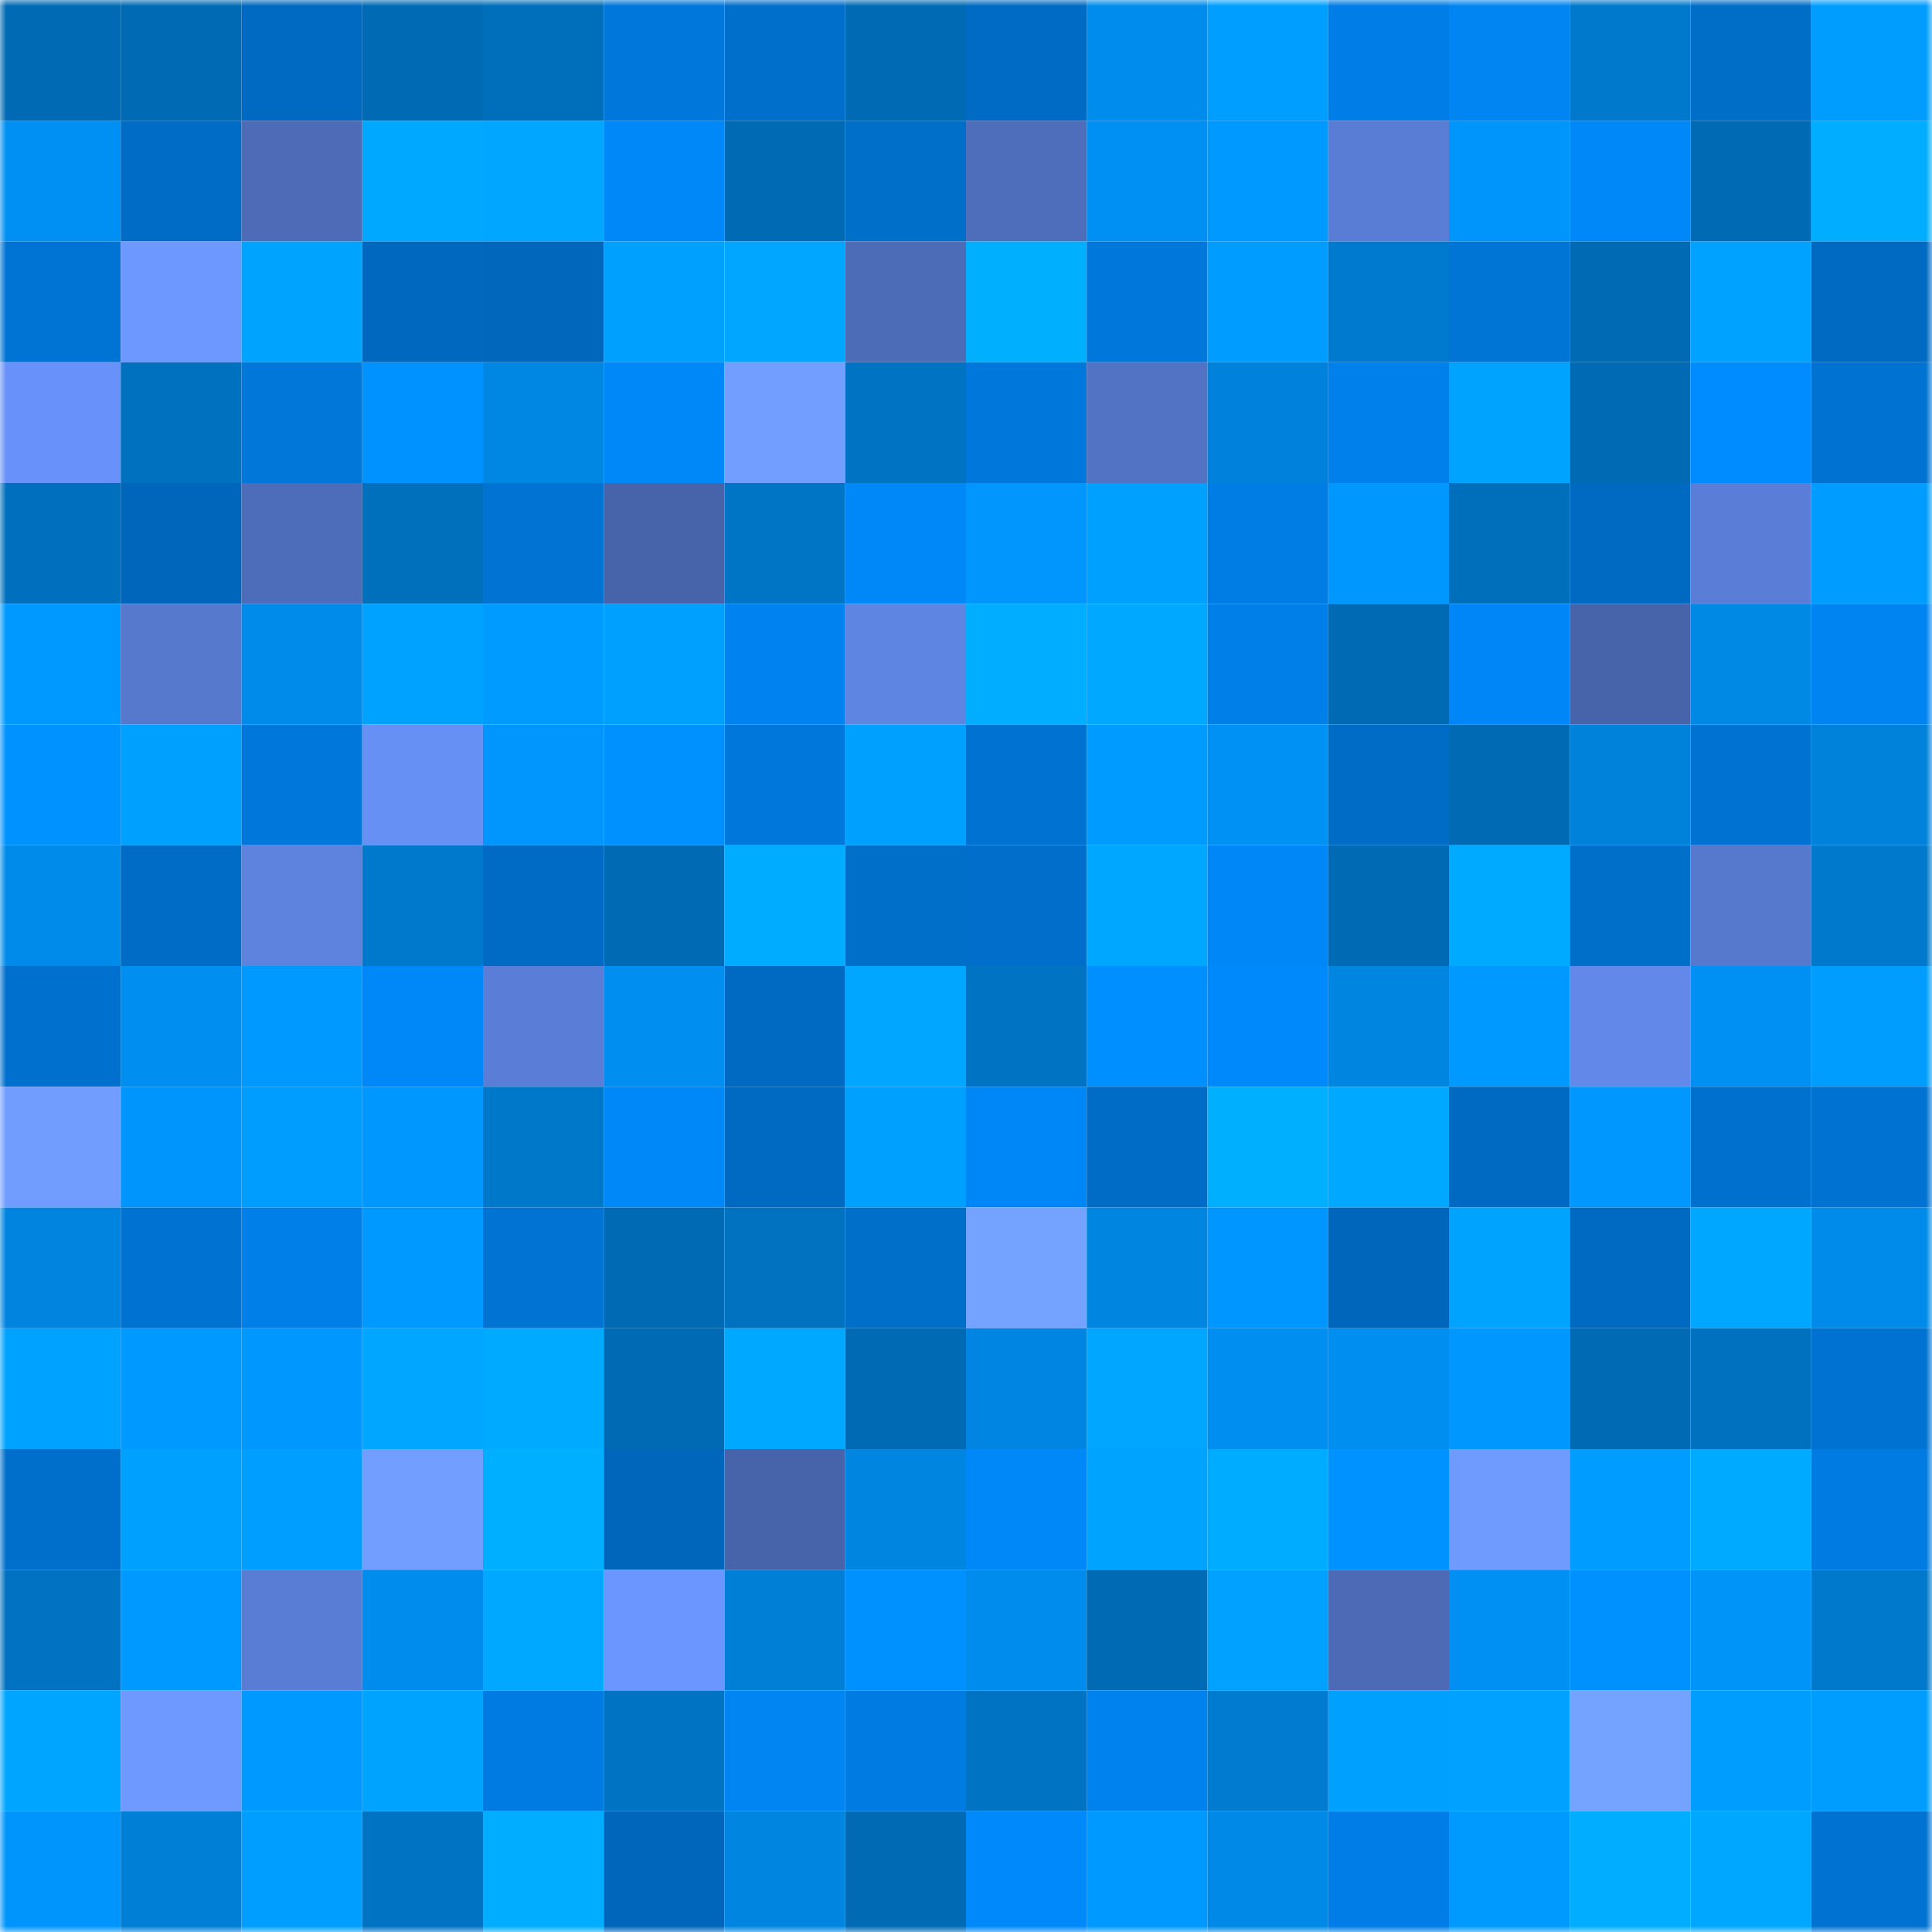 <svg viewBox="0 0 160 160" fill="none" role="img" xmlns="http://www.w3.org/2000/svg" width="240" height="240" name="ens%2Clunacia.eth"><mask id="802661176" mask-type="alpha" maskUnits="userSpaceOnUse" x="0" y="0" width="160" height="160"><rect width="160" height="160" fill="#FFFFFF"></rect></mask><g mask="url(#802661176)"><rect x="0" y="0" width="10" height="10" fill="#006bb4"></rect><rect x="10" y="0" width="10" height="10" fill="#006bb4"></rect><rect x="20" y="0" width="10" height="10" fill="#0069c1"></rect><rect x="30" y="0" width="10" height="10" fill="#006bb4"></rect><rect x="40" y="0" width="10" height="10" fill="#006fbb"></rect><rect x="50" y="0" width="10" height="10" fill="#0077da"></rect><rect x="60" y="0" width="10" height="10" fill="#006fcb"></rect><rect x="70" y="0" width="10" height="10" fill="#006bb4"></rect><rect x="80" y="0" width="10" height="10" fill="#006bc4"></rect><rect x="90" y="0" width="10" height="10" fill="#008cec"></rect><rect x="100" y="0" width="10" height="10" fill="#009fff"></rect><rect x="110" y="0" width="10" height="10" fill="#007de6"></rect><rect x="120" y="0" width="10" height="10" fill="#0085f3"></rect><rect x="130" y="0" width="10" height="10" fill="#0078cb"></rect><rect x="140" y="0" width="10" height="10" fill="#006dc7"></rect><rect x="150" y="0" width="10" height="10" fill="#009dff"></rect><rect x="0" y="10" width="10" height="10" fill="#0090f4"></rect><rect x="10" y="10" width="10" height="10" fill="#006cc6"></rect><rect x="20" y="10" width="10" height="10" fill="#4d6bb7"></rect><rect x="30" y="10" width="10" height="10" fill="#00a9ff"></rect><rect x="40" y="10" width="10" height="10" fill="#00a6ff"></rect><rect x="50" y="10" width="10" height="10" fill="#0088f9"></rect><rect x="60" y="10" width="10" height="10" fill="#006bb4"></rect><rect x="70" y="10" width="10" height="10" fill="#006fca"></rect><rect x="80" y="10" width="10" height="10" fill="#4e6dba"></rect><rect x="90" y="10" width="10" height="10" fill="#0090f4"></rect><rect x="100" y="10" width="10" height="10" fill="#0099ff"></rect><rect x="110" y="10" width="10" height="10" fill="#597dd5"></rect><rect x="120" y="10" width="10" height="10" fill="#0095fb"></rect><rect x="130" y="10" width="10" height="10" fill="#0088f9"></rect><rect x="140" y="10" width="10" height="10" fill="#006bb4"></rect><rect x="150" y="10" width="10" height="10" fill="#00adff"></rect><rect x="0" y="20" width="10" height="10" fill="#0074d5"></rect><rect x="10" y="20" width="10" height="10" fill="#6d98ff"></rect><rect x="20" y="20" width="10" height="10" fill="#00a4ff"></rect><rect x="30" y="20" width="10" height="10" fill="#0068bf"></rect><rect x="40" y="20" width="10" height="10" fill="#0067bd"></rect><rect x="50" y="20" width="10" height="10" fill="#00a0ff"></rect><rect x="60" y="20" width="10" height="10" fill="#00a6ff"></rect><rect x="70" y="20" width="10" height="10" fill="#4d6cb8"></rect><rect x="80" y="20" width="10" height="10" fill="#00b0ff"></rect><rect x="90" y="20" width="10" height="10" fill="#0077da"></rect><rect x="100" y="20" width="10" height="10" fill="#009cff"></rect><rect x="110" y="20" width="10" height="10" fill="#007ace"></rect><rect x="120" y="20" width="10" height="10" fill="#0075d6"></rect><rect x="130" y="20" width="10" height="10" fill="#006bb4"></rect><rect x="140" y="20" width="10" height="10" fill="#00a2ff"></rect><rect x="150" y="20" width="10" height="10" fill="#006ac3"></rect><rect x="0" y="30" width="10" height="10" fill="#6892f9"></rect><rect x="10" y="30" width="10" height="10" fill="#0071bf"></rect><rect x="20" y="30" width="10" height="10" fill="#0077d9"></rect><rect x="30" y="30" width="10" height="10" fill="#0093ff"></rect><rect x="40" y="30" width="10" height="10" fill="#0087e4"></rect><rect x="50" y="30" width="10" height="10" fill="#0088f9"></rect><rect x="60" y="30" width="10" height="10" fill="#719eff"></rect><rect x="70" y="30" width="10" height="10" fill="#0073c3"></rect><rect x="80" y="30" width="10" height="10" fill="#0078db"></rect><rect x="90" y="30" width="10" height="10" fill="#5272c3"></rect><rect x="100" y="30" width="10" height="10" fill="#0081db"></rect><rect x="110" y="30" width="10" height="10" fill="#0080ea"></rect><rect x="120" y="30" width="10" height="10" fill="#00a4ff"></rect><rect x="130" y="30" width="10" height="10" fill="#006bb4"></rect><rect x="140" y="30" width="10" height="10" fill="#008cff"></rect><rect x="150" y="30" width="10" height="10" fill="#0073d2"></rect><rect x="0" y="40" width="10" height="10" fill="#0070be"></rect><rect x="10" y="40" width="10" height="10" fill="#0066bb"></rect><rect x="20" y="40" width="10" height="10" fill="#4d6cb9"></rect><rect x="30" y="40" width="10" height="10" fill="#006fbc"></rect><rect x="40" y="40" width="10" height="10" fill="#0073d3"></rect><rect x="50" y="40" width="10" height="10" fill="#4764aa"></rect><rect x="60" y="40" width="10" height="10" fill="#0075c6"></rect><rect x="70" y="40" width="10" height="10" fill="#0088f9"></rect><rect x="80" y="40" width="10" height="10" fill="#0096fe"></rect><rect x="90" y="40" width="10" height="10" fill="#00a0ff"></rect><rect x="100" y="40" width="10" height="10" fill="#007de4"></rect><rect x="110" y="40" width="10" height="10" fill="#0097ff"></rect><rect x="120" y="40" width="10" height="10" fill="#006fbb"></rect><rect x="130" y="40" width="10" height="10" fill="#006ac3"></rect><rect x="140" y="40" width="10" height="10" fill="#5a7ed7"></rect><rect x="150" y="40" width="10" height="10" fill="#009cff"></rect><rect x="0" y="50" width="10" height="10" fill="#0099ff"></rect><rect x="10" y="50" width="10" height="10" fill="#5679ce"></rect><rect x="20" y="50" width="10" height="10" fill="#008ae9"></rect><rect x="30" y="50" width="10" height="10" fill="#00a2ff"></rect><rect x="40" y="50" width="10" height="10" fill="#009bff"></rect><rect x="50" y="50" width="10" height="10" fill="#00a0ff"></rect><rect x="60" y="50" width="10" height="10" fill="#0083f0"></rect><rect x="70" y="50" width="10" height="10" fill="#5f85e3"></rect><rect x="80" y="50" width="10" height="10" fill="#00adff"></rect><rect x="90" y="50" width="10" height="10" fill="#00a8ff"></rect><rect x="100" y="50" width="10" height="10" fill="#007fe8"></rect><rect x="110" y="50" width="10" height="10" fill="#006bb4"></rect><rect x="120" y="50" width="10" height="10" fill="#0086f6"></rect><rect x="130" y="50" width="10" height="10" fill="#4764aa"></rect><rect x="140" y="50" width="10" height="10" fill="#0088e5"></rect><rect x="150" y="50" width="10" height="10" fill="#0084f1"></rect><rect x="0" y="60" width="10" height="10" fill="#0092ff"></rect><rect x="10" y="60" width="10" height="10" fill="#00a0ff"></rect><rect x="20" y="60" width="10" height="10" fill="#0077da"></rect><rect x="30" y="60" width="10" height="10" fill="#6790f5"></rect><rect x="40" y="60" width="10" height="10" fill="#0096fd"></rect><rect x="50" y="60" width="10" height="10" fill="#0091ff"></rect><rect x="60" y="60" width="10" height="10" fill="#0078db"></rect><rect x="70" y="60" width="10" height="10" fill="#00a0ff"></rect><rect x="80" y="60" width="10" height="10" fill="#0073d2"></rect><rect x="90" y="60" width="10" height="10" fill="#009bff"></rect><rect x="100" y="60" width="10" height="10" fill="#0091f5"></rect><rect x="110" y="60" width="10" height="10" fill="#006cc6"></rect><rect x="120" y="60" width="10" height="10" fill="#006bb4"></rect><rect x="130" y="60" width="10" height="10" fill="#0081da"></rect><rect x="140" y="60" width="10" height="10" fill="#0072d1"></rect><rect x="150" y="60" width="10" height="10" fill="#0081da"></rect><rect x="0" y="70" width="10" height="10" fill="#008beb"></rect><rect x="10" y="70" width="10" height="10" fill="#006cc6"></rect><rect x="20" y="70" width="10" height="10" fill="#5d83df"></rect><rect x="30" y="70" width="10" height="10" fill="#0078cb"></rect><rect x="40" y="70" width="10" height="10" fill="#006bc4"></rect><rect x="50" y="70" width="10" height="10" fill="#006bb4"></rect><rect x="60" y="70" width="10" height="10" fill="#00acff"></rect><rect x="70" y="70" width="10" height="10" fill="#006fca"></rect><rect x="80" y="70" width="10" height="10" fill="#006eca"></rect><rect x="90" y="70" width="10" height="10" fill="#00a7ff"></rect><rect x="100" y="70" width="10" height="10" fill="#0087f7"></rect><rect x="110" y="70" width="10" height="10" fill="#006bb4"></rect><rect x="120" y="70" width="10" height="10" fill="#00aaff"></rect><rect x="130" y="70" width="10" height="10" fill="#006fca"></rect><rect x="140" y="70" width="10" height="10" fill="#5678cd"></rect><rect x="150" y="70" width="10" height="10" fill="#0078cb"></rect><rect x="0" y="80" width="10" height="10" fill="#0070ce"></rect><rect x="10" y="80" width="10" height="10" fill="#008ef0"></rect><rect x="20" y="80" width="10" height="10" fill="#0099ff"></rect><rect x="30" y="80" width="10" height="10" fill="#0088f9"></rect><rect x="40" y="80" width="10" height="10" fill="#5a7ed8"></rect><rect x="50" y="80" width="10" height="10" fill="#008ef0"></rect><rect x="60" y="80" width="10" height="10" fill="#006ac2"></rect><rect x="70" y="80" width="10" height="10" fill="#00a6ff"></rect><rect x="80" y="80" width="10" height="10" fill="#0073c3"></rect><rect x="90" y="80" width="10" height="10" fill="#008fff"></rect><rect x="100" y="80" width="10" height="10" fill="#0089fb"></rect><rect x="110" y="80" width="10" height="10" fill="#0085e1"></rect><rect x="120" y="80" width="10" height="10" fill="#0099ff"></rect><rect x="130" y="80" width="10" height="10" fill="#6289ea"></rect><rect x="140" y="80" width="10" height="10" fill="#0090f4"></rect><rect x="150" y="80" width="10" height="10" fill="#009dff"></rect><rect x="0" y="90" width="10" height="10" fill="#709dff"></rect><rect x="10" y="90" width="10" height="10" fill="#0095fc"></rect><rect x="20" y="90" width="10" height="10" fill="#009dff"></rect><rect x="30" y="90" width="10" height="10" fill="#0097ff"></rect><rect x="40" y="90" width="10" height="10" fill="#0078ca"></rect><rect x="50" y="90" width="10" height="10" fill="#0088f9"></rect><rect x="60" y="90" width="10" height="10" fill="#0069c1"></rect><rect x="70" y="90" width="10" height="10" fill="#00a0ff"></rect><rect x="80" y="90" width="10" height="10" fill="#0087f7"></rect><rect x="90" y="90" width="10" height="10" fill="#006cc6"></rect><rect x="100" y="90" width="10" height="10" fill="#00b0ff"></rect><rect x="110" y="90" width="10" height="10" fill="#00a8ff"></rect><rect x="120" y="90" width="10" height="10" fill="#006ac2"></rect><rect x="130" y="90" width="10" height="10" fill="#0097ff"></rect><rect x="140" y="90" width="10" height="10" fill="#0070ce"></rect><rect x="150" y="90" width="10" height="10" fill="#0073d2"></rect><rect x="0" y="100" width="10" height="10" fill="#0084e0"></rect><rect x="10" y="100" width="10" height="10" fill="#0073d2"></rect><rect x="20" y="100" width="10" height="10" fill="#007fe8"></rect><rect x="30" y="100" width="10" height="10" fill="#0099ff"></rect><rect x="40" y="100" width="10" height="10" fill="#0073d3"></rect><rect x="50" y="100" width="10" height="10" fill="#006bb4"></rect><rect x="60" y="100" width="10" height="10" fill="#0072c0"></rect><rect x="70" y="100" width="10" height="10" fill="#006fca"></rect><rect x="80" y="100" width="10" height="10" fill="#74a3ff"></rect><rect x="90" y="100" width="10" height="10" fill="#0085e1"></rect><rect x="100" y="100" width="10" height="10" fill="#0096ff"></rect><rect x="110" y="100" width="10" height="10" fill="#0066bb"></rect><rect x="120" y="100" width="10" height="10" fill="#00a4ff"></rect><rect x="130" y="100" width="10" height="10" fill="#006ac3"></rect><rect x="140" y="100" width="10" height="10" fill="#00a7ff"></rect><rect x="150" y="100" width="10" height="10" fill="#008ae9"></rect><rect x="0" y="110" width="10" height="10" fill="#00a2ff"></rect><rect x="10" y="110" width="10" height="10" fill="#0099ff"></rect><rect x="20" y="110" width="10" height="10" fill="#0098ff"></rect><rect x="30" y="110" width="10" height="10" fill="#00a6ff"></rect><rect x="40" y="110" width="10" height="10" fill="#00abff"></rect><rect x="50" y="110" width="10" height="10" fill="#006bb4"></rect><rect x="60" y="110" width="10" height="10" fill="#00a8ff"></rect><rect x="70" y="110" width="10" height="10" fill="#006bb4"></rect><rect x="80" y="110" width="10" height="10" fill="#0086e2"></rect><rect x="90" y="110" width="10" height="10" fill="#00a6ff"></rect><rect x="100" y="110" width="10" height="10" fill="#008ef1"></rect><rect x="110" y="110" width="10" height="10" fill="#008ef0"></rect><rect x="120" y="110" width="10" height="10" fill="#0098ff"></rect><rect x="130" y="110" width="10" height="10" fill="#006bb4"></rect><rect x="140" y="110" width="10" height="10" fill="#0071be"></rect><rect x="150" y="110" width="10" height="10" fill="#0073d2"></rect><rect x="0" y="120" width="10" height="10" fill="#006fcb"></rect><rect x="10" y="120" width="10" height="10" fill="#00a0ff"></rect><rect x="20" y="120" width="10" height="10" fill="#009eff"></rect><rect x="30" y="120" width="10" height="10" fill="#719eff"></rect><rect x="40" y="120" width="10" height="10" fill="#00afff"></rect><rect x="50" y="120" width="10" height="10" fill="#0066bb"></rect><rect x="60" y="120" width="10" height="10" fill="#4764ab"></rect><rect x="70" y="120" width="10" height="10" fill="#0085e1"></rect><rect x="80" y="120" width="10" height="10" fill="#0088f9"></rect><rect x="90" y="120" width="10" height="10" fill="#00a4ff"></rect><rect x="100" y="120" width="10" height="10" fill="#00acff"></rect><rect x="110" y="120" width="10" height="10" fill="#0093ff"></rect><rect x="120" y="120" width="10" height="10" fill="#6f9bff"></rect><rect x="130" y="120" width="10" height="10" fill="#009cff"></rect><rect x="140" y="120" width="10" height="10" fill="#00aaff"></rect><rect x="150" y="120" width="10" height="10" fill="#007be2"></rect><rect x="0" y="130" width="10" height="10" fill="#0072c1"></rect><rect x="10" y="130" width="10" height="10" fill="#0099ff"></rect><rect x="20" y="130" width="10" height="10" fill="#597dd5"></rect><rect x="30" y="130" width="10" height="10" fill="#008cec"></rect><rect x="40" y="130" width="10" height="10" fill="#00a9ff"></rect><rect x="50" y="130" width="10" height="10" fill="#6b96ff"></rect><rect x="60" y="130" width="10" height="10" fill="#007fd7"></rect><rect x="70" y="130" width="10" height="10" fill="#0091ff"></rect><rect x="80" y="130" width="10" height="10" fill="#008cec"></rect><rect x="90" y="130" width="10" height="10" fill="#006bb4"></rect><rect x="100" y="130" width="10" height="10" fill="#00a1ff"></rect><rect x="110" y="130" width="10" height="10" fill="#4c6ab5"></rect><rect x="120" y="130" width="10" height="10" fill="#008ff2"></rect><rect x="130" y="130" width="10" height="10" fill="#0091ff"></rect><rect x="140" y="130" width="10" height="10" fill="#0093f8"></rect><rect x="150" y="130" width="10" height="10" fill="#0078cb"></rect><rect x="0" y="140" width="10" height="10" fill="#00a5ff"></rect><rect x="10" y="140" width="10" height="10" fill="#6e9aff"></rect><rect x="20" y="140" width="10" height="10" fill="#0099ff"></rect><rect x="30" y="140" width="10" height="10" fill="#00a4ff"></rect><rect x="40" y="140" width="10" height="10" fill="#007be1"></rect><rect x="50" y="140" width="10" height="10" fill="#0073c3"></rect><rect x="60" y="140" width="10" height="10" fill="#0085f3"></rect><rect x="70" y="140" width="10" height="10" fill="#007be2"></rect><rect x="80" y="140" width="10" height="10" fill="#0073c2"></rect><rect x="90" y="140" width="10" height="10" fill="#0082ee"></rect><rect x="100" y="140" width="10" height="10" fill="#007bd0"></rect><rect x="110" y="140" width="10" height="10" fill="#00a0ff"></rect><rect x="120" y="140" width="10" height="10" fill="#00a1ff"></rect><rect x="130" y="140" width="10" height="10" fill="#74a2ff"></rect><rect x="140" y="140" width="10" height="10" fill="#009dff"></rect><rect x="150" y="140" width="10" height="10" fill="#009dff"></rect><rect x="0" y="150" width="10" height="10" fill="#0095fc"></rect><rect x="10" y="150" width="10" height="10" fill="#007fd6"></rect><rect x="20" y="150" width="10" height="10" fill="#009fff"></rect><rect x="30" y="150" width="10" height="10" fill="#0073c3"></rect><rect x="40" y="150" width="10" height="10" fill="#00adff"></rect><rect x="50" y="150" width="10" height="10" fill="#0066bb"></rect><rect x="60" y="150" width="10" height="10" fill="#0085e1"></rect><rect x="70" y="150" width="10" height="10" fill="#006bb4"></rect><rect x="80" y="150" width="10" height="10" fill="#0089fa"></rect><rect x="90" y="150" width="10" height="10" fill="#0099ff"></rect><rect x="100" y="150" width="10" height="10" fill="#0089e7"></rect><rect x="110" y="150" width="10" height="10" fill="#007de6"></rect><rect x="120" y="150" width="10" height="10" fill="#009aff"></rect><rect x="130" y="150" width="10" height="10" fill="#00adff"></rect><rect x="140" y="150" width="10" height="10" fill="#00a7ff"></rect><rect x="150" y="150" width="10" height="10" fill="#0073d2"></rect></g></svg>